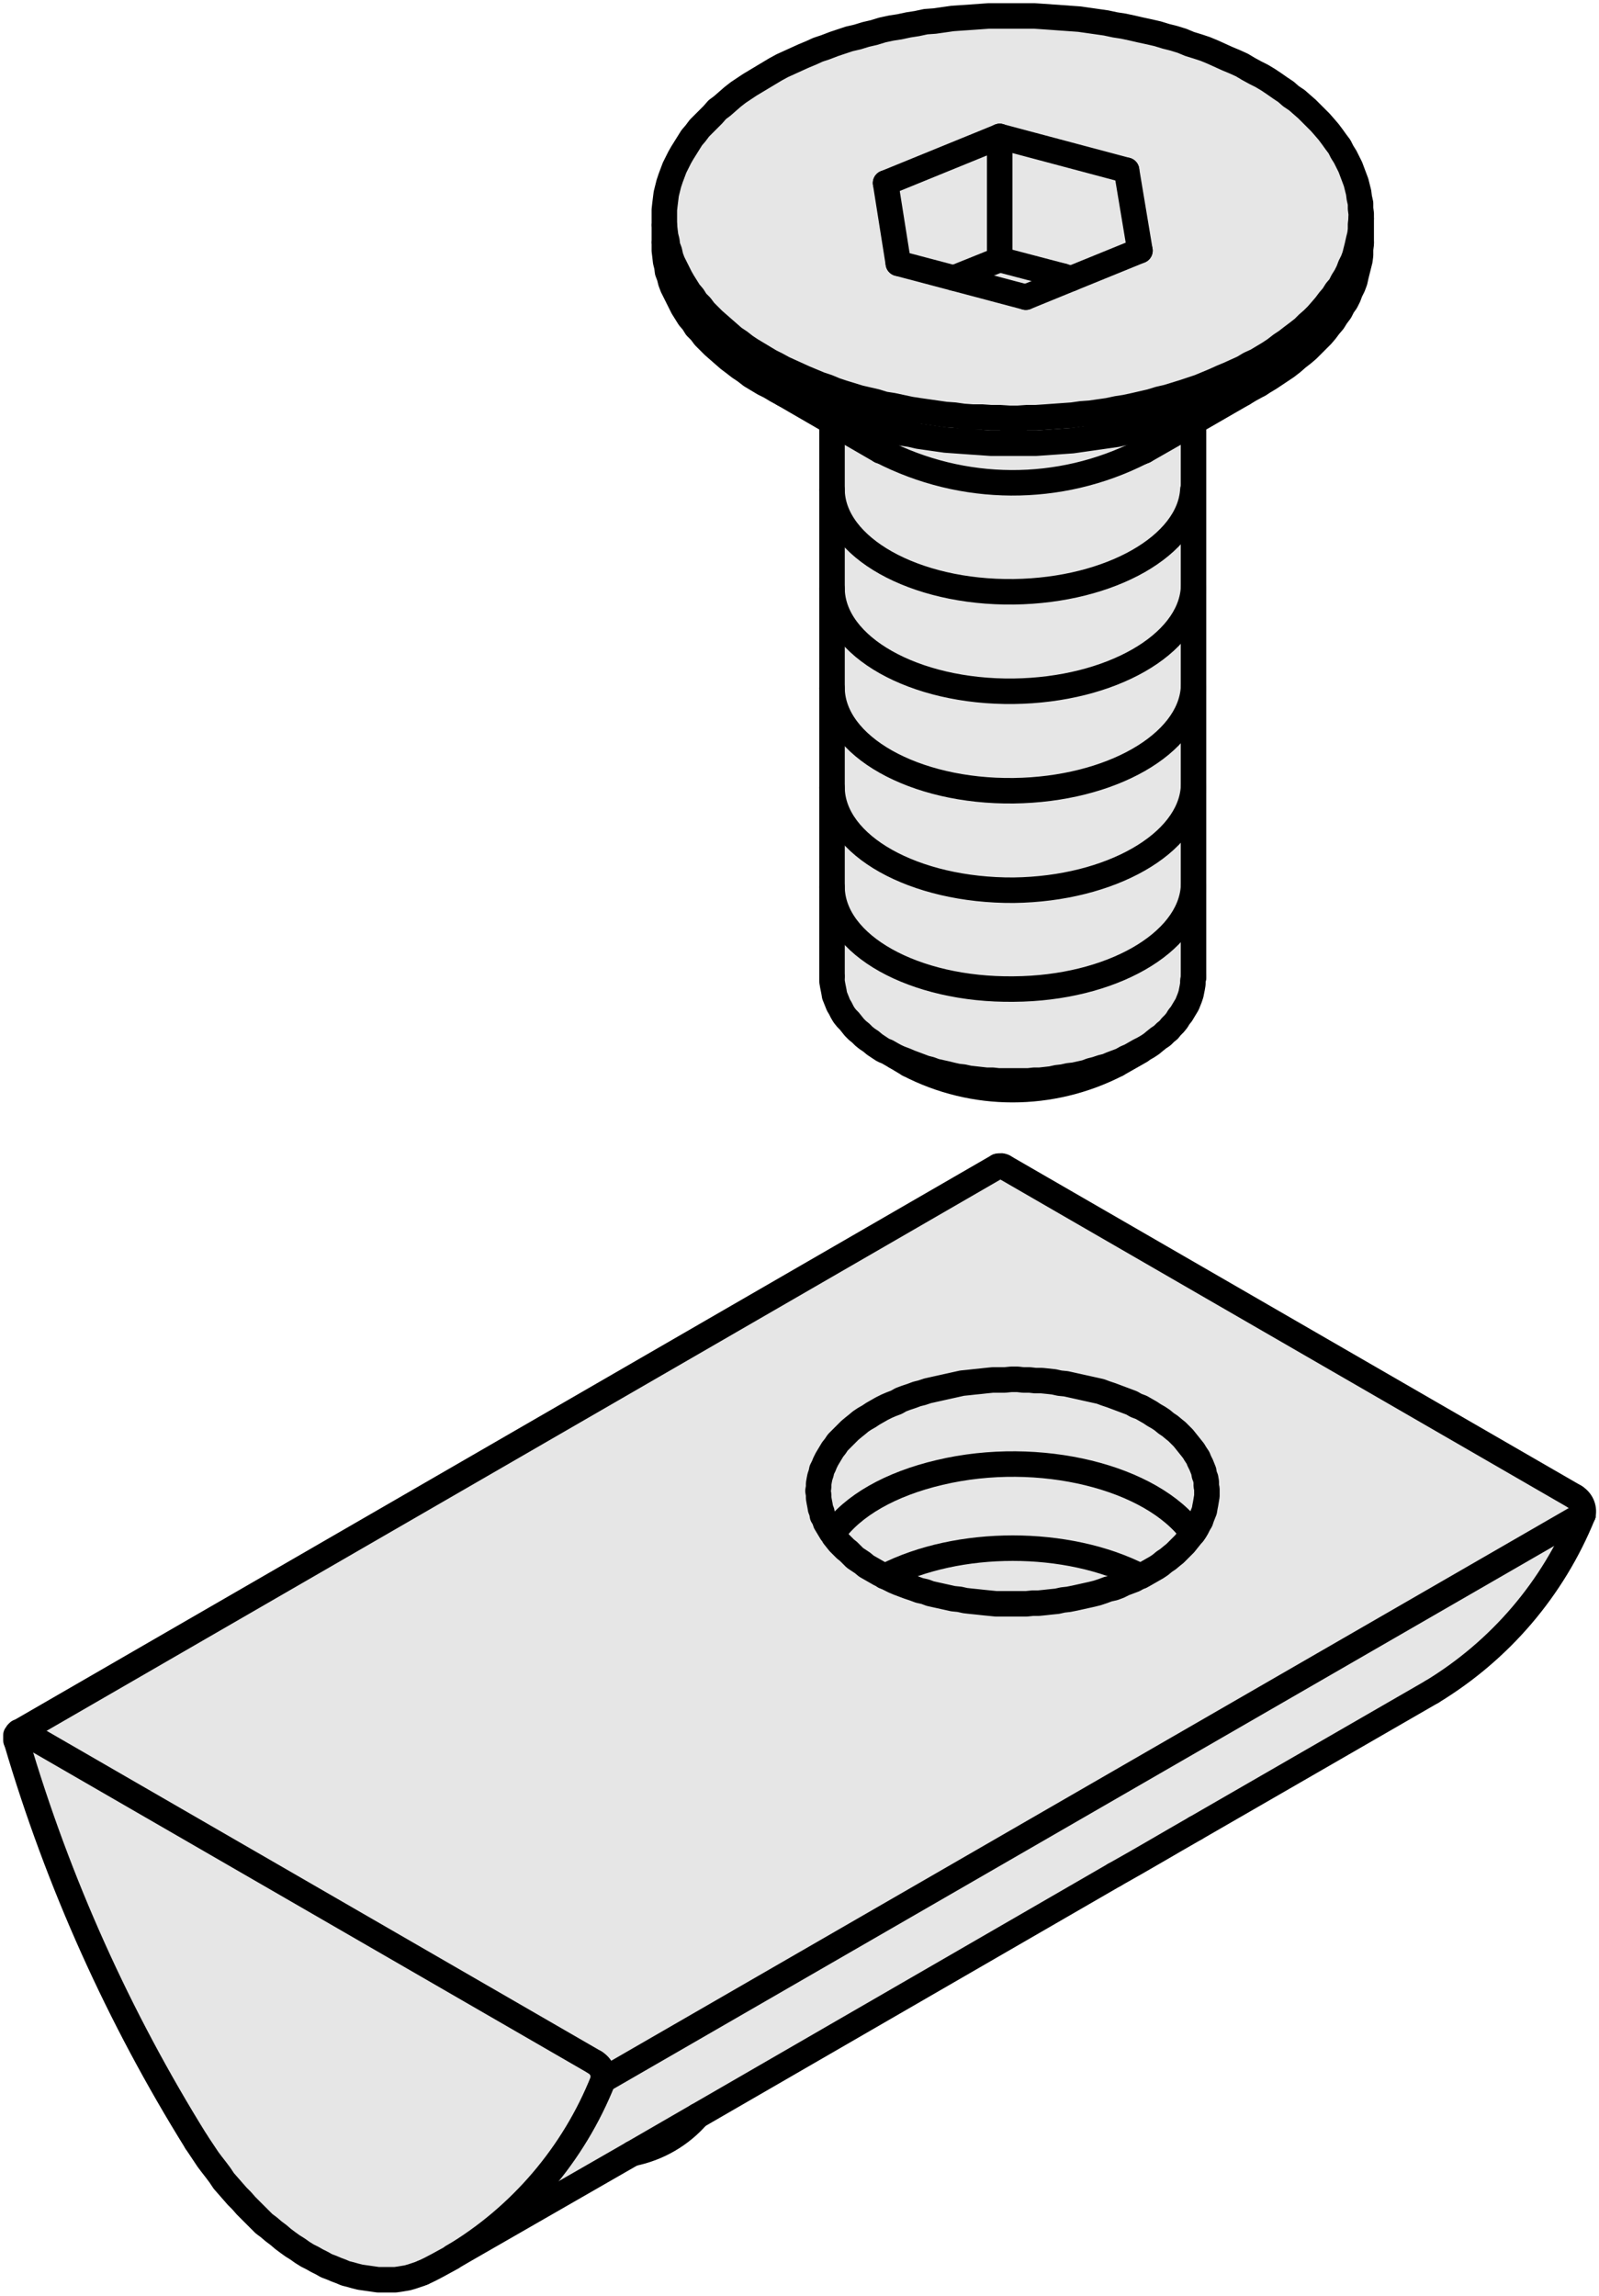 <?xml version="1.0" encoding="utf-8"?>
<!-- Generator: Adobe Illustrator 19.2.1, SVG Export Plug-In . SVG Version: 6.00 Build 0)  -->
<svg version="1.1" id="Kontur" xmlns="http://www.w3.org/2000/svg" xmlns:xlink="http://www.w3.org/1999/xlink" x="0px" y="0px"
	 viewBox="0 0 25.08 36" style="enable-background:new 0 0 25.08 36;" xml:space="preserve">
<style type="text/css">
	.st0{fill:#E6E6E6;}
	.st1{fill:none;stroke:#000000;stroke-width:0.4;stroke-linecap:round;stroke-linejoin:round;stroke-miterlimit:10;}
</style>
<g id="ARC_9_">
	<g id="XMLID_1_">
		<g>
			<path class="st0" d="M15.9,13.96c1.52-0.02,2.76-0.73,2.82-1.61v1.56c-0.06,0.88-1.3,1.59-2.82,1.6
				c-1.56,0.02-2.84-0.69-2.85-1.6v-1.56C13.06,13.26,14.34,13.97,15.9,13.96z"/>
			<polygon class="st0" points="15.68,4.07 15.68,2.14 17.67,2.67 17.88,3.93 16.8,4.37 16.67,4.33 			"/>
			<path class="st0" d="M15.9,10.84c1.52-0.02,2.76-0.73,2.82-1.61v1.56c-0.06,0.88-1.3,1.59-2.82,1.61
				c-1.56,0.02-2.84-0.7-2.85-1.61V9.23C13.06,10.14,14.34,10.86,15.9,10.84z"/>
			<polygon class="st0" points="15.68,2.14 15.68,4.07 14.96,4.36 14.09,4.13 13.89,2.87 			"/>
			<polygon class="st0" points="15.68,6.55 15.83,6.56 15.97,6.56 16.11,6.55 16.25,6.55 16.4,6.54 16.54,6.53 16.68,6.52 
				16.82,6.51 16.96,6.49 17.1,6.48 17.24,6.46 17.38,6.44 17.52,6.41 17.65,6.39 17.79,6.36 17.92,6.33 18.05,6.3 18.18,6.26 
				18.31,6.23 18.44,6.19 18.57,6.15 18.69,6.11 18.81,6.07 18.93,6.02 19.05,5.97 19.16,5.92 19.28,5.87 19.39,5.82 19.5,5.77 
				19.6,5.71 19.71,5.66 19.81,5.6 19.91,5.54 20,5.48 20.09,5.41 20.18,5.35 20.27,5.28 20.35,5.22 20.44,5.15 20.51,5.08 
				20.59,5.01 20.66,4.94 20.73,4.86 20.79,4.79 20.85,4.71 20.91,4.64 20.96,4.56 21.02,4.49 21.06,4.41 21.11,4.33 21.15,4.25 
				21.18,4.17 21.22,4.09 21.25,4.01 21.27,3.93 21.29,3.85 21.31,3.76 21.33,3.68 21.34,3.6 21.34,3.52 21.35,3.43 21.35,3.8 
				21.35,3.83 21.34,3.91 21.34,4 21.33,4.08 21.31,4.16 21.29,4.24 21.27,4.32 21.25,4.41 21.22,4.49 21.18,4.57 21.15,4.65 
				21.11,4.73 21.06,4.8 21.02,4.88 20.96,4.96 20.91,5.04 20.85,5.11 20.79,5.19 20.73,5.26 20.66,5.33 20.59,5.4 20.51,5.48 
				20.44,5.54 20.35,5.61 20.27,5.68 20.18,5.75 20.09,5.81 20,5.87 19.91,5.93 19.81,5.99 19.75,6.03 19.71,6.05 19.6,6.11 
				19.5,6.17 19.39,6.22 19.28,6.27 19.16,6.32 19.05,6.37 18.93,6.42 18.81,6.46 18.69,6.51 18.57,6.55 18.44,6.59 18.31,6.62 
				18.18,6.66 18.05,6.69 17.92,6.73 17.79,6.76 17.65,6.78 17.52,6.81 17.38,6.83 17.24,6.85 17.1,6.87 16.96,6.89 16.82,6.91 
				16.68,6.92 16.54,6.93 16.4,6.94 16.25,6.95 16.11,6.95 15.97,6.95 15.83,6.95 15.68,6.95 15.54,6.95 15.4,6.94 15.25,6.93 
				15.11,6.92 14.97,6.91 14.83,6.9 14.69,6.88 14.55,6.86 14.41,6.84 14.28,6.81 14.14,6.79 14,6.76 13.87,6.73 13.74,6.7 
				13.61,6.67 13.48,6.63 13.35,6.6 13.22,6.56 13.1,6.51 12.98,6.47 12.86,6.43 12.74,6.38 12.62,6.33 12.51,6.28 12.4,6.23 
				12.29,6.18 12.18,6.12 12.08,6.06 12.02,6.03 11.98,6.01 11.88,5.95 11.78,5.89 11.69,5.82 11.6,5.76 11.51,5.69 11.43,5.63 
				11.35,5.56 11.27,5.49 11.19,5.42 11.12,5.35 11.05,5.28 10.99,5.2 10.92,5.13 10.87,5.05 10.81,4.98 10.76,4.9 10.71,4.82 
				10.67,4.74 10.63,4.66 10.59,4.58 10.55,4.5 10.52,4.42 10.5,4.34 10.47,4.26 10.46,4.18 10.44,4.1 10.43,4.01 10.42,3.93 
				10.42,3.85 10.42,3.8 10.42,3.53 10.43,3.62 10.44,3.7 10.46,3.78 10.47,3.86 10.5,3.94 10.52,4.03 10.55,4.11 10.59,4.19 
				10.63,4.27 10.67,4.35 10.71,4.42 10.76,4.5 10.81,4.58 10.87,4.65 10.92,4.73 10.99,4.8 11.05,4.88 11.12,4.95 11.19,5.02 
				11.27,5.09 11.35,5.16 11.43,5.23 11.51,5.3 11.6,5.36 11.69,5.43 11.78,5.49 11.88,5.55 11.98,5.61 12.08,5.67 12.18,5.72 
				12.29,5.78 12.4,5.83 12.51,5.88 12.62,5.93 12.74,5.98 12.86,6.03 12.98,6.07 13.1,6.12 13.22,6.16 13.35,6.2 13.48,6.24 
				13.61,6.27 13.74,6.3 13.87,6.34 14,6.36 14.14,6.39 14.28,6.42 14.41,6.44 14.55,6.46 14.69,6.48 14.83,6.5 14.97,6.51 
				15.11,6.53 15.25,6.54 15.4,6.54 15.54,6.55 			"/>
			<path class="st0" d="M18.71,7.68c-0.05,0.87-1.29,1.58-2.81,1.6c-1.56,0.02-2.84-0.7-2.85-1.6V6.63l0.76,0.44h0.01
				c1.28,0.66,2.8,0.67,4.08,0.02l0.05-0.02l0.77-0.44L18.71,7.68L18.71,7.68z"/>
			<polygon class="st0" points="15.68,4.07 16.67,4.33 16.8,4.37 16.09,4.66 14.96,4.36 			"/>
			<path class="st0" d="M15.68,6.95h0.15h0.14h0.14h0.14l0.15-0.01l0.14-0.01l0.14-0.01l0.14-0.01l0.14-0.02l0.14-0.02l0.14-0.02
				l0.14-0.02l0.14-0.02l0.13-0.03l0.14-0.02l0.13-0.03l0.13-0.04l0.13-0.03l0.13-0.04l0.13-0.03l0.13-0.04l0.12-0.04l0.12-0.05
				l0.12-0.04l0.12-0.05l0.11-0.05l0.12-0.05l0.11-0.05l0.11-0.05l-0.78,0.45v0.01l-0.77,0.44L17.9,7.09
				c-1.28,0.65-2.8,0.64-4.08-0.02h-0.01l-0.76-0.44V6.62l-0.76-0.44l0.11,0.05l0.11,0.05l0.11,0.05l0.12,0.05l0.12,0.05l0.12,0.04
				l0.12,0.04l0.12,0.05l0.13,0.04l0.13,0.03l0.13,0.04l0.13,0.03l0.13,0.03L14,6.76l0.14,0.03l0.14,0.02l0.13,0.03l0.14,0.02
				l0.14,0.02l0.14,0.02l0.14,0.01l0.14,0.01l0.14,0.01l0.15,0.01l0.14,0.01H15.68z"/>
			<path class="st0" d="M15.9,9.28c1.52-0.02,2.76-0.73,2.81-1.6h0.01v1.55c-0.06,0.88-1.3,1.59-2.82,1.61
				c-1.56,0.02-2.84-0.7-2.85-1.61V7.68C13.06,8.58,14.34,9.3,15.9,9.28z"/>
			<path class="st0" d="M15.9,12.4c1.52-0.02,2.76-0.73,2.82-1.61v1.56c-0.06,0.88-1.3,1.59-2.82,1.61
				c-1.56,0.01-2.84-0.7-2.85-1.61v-1.56C13.06,11.7,14.34,12.42,15.9,12.4z"/>
			<path class="st0" d="M15.65,0.25h0.15h0.14h0.14h0.14l0.15,0.01l0.14,0.01l0.14,0.01l0.14,0.01l0.14,0.01l0.14,0.02l0.14,0.02
				l0.14,0.02l0.14,0.03l0.13,0.02l0.14,0.03l0.13,0.03l0.14,0.03l0.13,0.03l0.13,0.04l0.12,0.03l0.13,0.04l0.12,0.05l0.13,0.04
				l0.12,0.04l0.12,0.05l0.11,0.05l0.11,0.05l0.12,0.05l0.11,0.05l0.1,0.06l0.11,0.06l0.1,0.05l0.1,0.06l0.09,0.06l0.1,0.07
				l0.09,0.06l0.08,0.07l0.09,0.06l0.08,0.07l0.08,0.07l0.07,0.07l0.07,0.07l0.07,0.07L20.78,2l0.06,0.07l0.06,0.08l0.05,0.07
				l0.06,0.08l0.04,0.08l0.05,0.08l0.04,0.08l0.04,0.08l0.03,0.08l0.03,0.08l0.03,0.08l0.02,0.08l0.02,0.08l0.01,0.08l0.02,0.09
				v0.08l0.01,0.08V3.4v0.03l-0.01,0.09V3.6l-0.01,0.08l-0.02,0.08l-0.02,0.09l-0.02,0.08l-0.02,0.08l-0.03,0.08l-0.04,0.08
				l-0.03,0.08l-0.04,0.08l-0.05,0.08l-0.04,0.08l-0.06,0.07l-0.05,0.08l-0.06,0.07l-0.06,0.08l-0.06,0.07l-0.07,0.08l-0.07,0.07
				l-0.08,0.07l-0.07,0.07l-0.09,0.07l-0.08,0.06l-0.09,0.07l-0.09,0.06L20,5.48l-0.09,0.06l-0.1,0.06l-0.1,0.06L19.6,5.71
				l-0.1,0.06l-0.11,0.05l-0.11,0.05l-0.12,0.05l-0.11,0.05l-0.12,0.05l-0.12,0.05l-0.12,0.04l-0.12,0.04l-0.13,0.04l-0.13,0.04
				l-0.13,0.03L18.05,6.3l-0.13,0.03l-0.13,0.03l-0.14,0.03l-0.13,0.02l-0.14,0.03l-0.14,0.02L17.1,6.48l-0.14,0.01l-0.14,0.02
				l-0.14,0.01l-0.14,0.01L16.4,6.54l-0.15,0.01h-0.14l-0.14,0.01h-0.14l-0.15-0.01h-0.14L15.4,6.54h-0.15l-0.14-0.01l-0.14-0.02
				L14.83,6.5l-0.14-0.02l-0.14-0.02l-0.14-0.02l-0.13-0.02l-0.14-0.03L14,6.36l-0.13-0.02L13.74,6.3l-0.13-0.03l-0.13-0.03
				L13.35,6.2l-0.13-0.04L13.1,6.12l-0.12-0.05l-0.12-0.04l-0.12-0.05l-0.12-0.05l-0.11-0.05L12.4,5.83l-0.11-0.05l-0.11-0.06
				l-0.1-0.05l-0.1-0.06l-0.1-0.06l-0.1-0.06l-0.09-0.06L11.6,5.36L11.51,5.3l-0.08-0.07l-0.08-0.07l-0.08-0.07l-0.08-0.07
				l-0.07-0.07l-0.07-0.07L10.99,4.8l-0.07-0.07l-0.05-0.08l-0.06-0.07L10.76,4.5l-0.05-0.08l-0.04-0.07l-0.04-0.08l-0.04-0.08
				l-0.04-0.08l-0.03-0.08L10.5,3.94l-0.03-0.08l-0.01-0.08L10.44,3.7l-0.01-0.08l-0.01-0.09V3.45V3.4V3.37V3.29l0.01-0.09
				l0.01-0.08l0.01-0.08l0.02-0.08l0.02-0.08l0.03-0.09l0.03-0.08l0.03-0.08l0.04-0.08l0.04-0.08L10.7,2.4l0.05-0.08l0.05-0.08
				l0.05-0.08l0.06-0.07l0.06-0.08l0.07-0.07l0.07-0.07l0.07-0.07l0.07-0.08l0.08-0.06l0.08-0.07l0.08-0.07l0.09-0.07l0.09-0.06
				l0.09-0.06l0.1-0.06l0.1-0.06l0.1-0.06l0.1-0.06l0.11-0.06l0.11-0.05l0.11-0.05l0.11-0.05l0.12-0.05l0.11-0.05l0.12-0.04
				l0.13-0.05l0.12-0.04l0.12-0.04l0.13-0.03l0.13-0.04l0.13-0.03l0.13-0.04l0.14-0.03l0.13-0.02l0.14-0.03l0.13-0.02l0.14-0.03
				l0.14-0.01l0.14-0.02l0.14-0.02l0.14-0.01l0.15-0.01l0.14-0.01l0.14-0.01H15.65z M14.96,4.36l1.13,0.3l0.71-0.29l1.08-0.44
				l-0.21-1.26l-1.99-0.53l-1.79,0.73l0.2,1.26L14.96,4.36z"/>
			<path class="st0" d="M16.03,16.95h-0.09h-0.09h-0.1h-0.09l-0.09-0.01h-0.1l-0.09-0.01l-0.09-0.01l-0.09-0.01l-0.09-0.02
				l-0.09-0.01l-0.09-0.02l-0.08-0.02l-0.09-0.02l-0.09-0.02l-0.08-0.03l-0.08-0.02l-0.08-0.03l-0.08-0.03l-0.08-0.03l-0.07-0.03
				l-0.08-0.03l-0.07-0.03l-0.07-0.04l-0.07-0.04l-0.03-0.01l-0.04-0.02l-0.06-0.04l-0.06-0.04l-0.06-0.05l-0.06-0.04l-0.05-0.04
				L13.5,16.2l-0.05-0.04l-0.05-0.05l-0.04-0.05l-0.04-0.05l-0.04-0.04l-0.04-0.05l-0.03-0.05l-0.03-0.06l-0.03-0.05l-0.02-0.05
				l-0.02-0.05l-0.02-0.05l-0.01-0.06l-0.01-0.05l-0.01-0.05l-0.01-0.06v-0.05v-0.02V15.3v-1.39c0.01,0.91,1.29,1.62,2.85,1.6
				c1.52-0.01,2.76-0.72,2.82-1.6v1.41v0.01l-0.01,0.05v0.05l-0.01,0.06l-0.01,0.05l-0.01,0.05l-0.02,0.06l-0.02,0.05l-0.02,0.05
				l-0.03,0.05l-0.03,0.05l-0.03,0.05l-0.04,0.05L18.46,16l-0.04,0.05l-0.05,0.05l-0.04,0.05l-0.05,0.04l-0.05,0.05l-0.06,0.04
				l-0.05,0.04l-0.06,0.05L18,16.41l-0.07,0.04l-0.06,0.03l-0.07,0.04l-0.07,0.04l-0.07,0.03l-0.07,0.04l-0.08,0.03l-0.08,0.03
				l-0.07,0.03l-0.08,0.02l-0.09,0.03l-0.08,0.02l-0.08,0.03l-0.09,0.02l-0.09,0.02l-0.09,0.01l-0.09,0.02l-0.09,0.01l-0.09,0.02
				l-0.09,0.01l-0.09,0.01h-0.09l-0.09,0.01H16.03z"/>
			<path class="st0" d="M14.74,23.09c1.56-0.37,3.33,0.07,3.97,0.96l-0.01,0.01l-0.04,0.05l-0.04,0.05l-0.04,0.05l-0.05,0.05
				l-0.05,0.05l-0.05,0.05l-0.05,0.04l-0.06,0.05l-0.06,0.04l-0.06,0.05l-0.06,0.04l-0.07,0.04L18,24.66l-0.07,0.04l-0.04,0.02
				c-1.15-0.59-2.86-0.59-4.01,0l-0.01-0.01l-0.07-0.03l-0.07-0.04l-0.07-0.04l-0.07-0.04l-0.06-0.05l-0.06-0.04l-0.06-0.04
				l-0.05-0.05l-0.05-0.05l-0.05-0.04l-0.05-0.05l-0.05-0.05l-0.04-0.05l-0.04-0.05l-0.02-0.04C13.37,23.61,13.97,23.27,14.74,23.09
				z"/>
			<path class="st0" d="M16,25.15h-0.09h-0.1h-0.1h-0.09l-0.1-0.01l-0.1-0.01l-0.09-0.01l-0.1-0.01l-0.09-0.01l-0.09-0.02l-0.1-0.01
				l-0.09-0.02l-0.09-0.02l-0.09-0.02l-0.09-0.02l-0.08-0.03l-0.09-0.02l-0.08-0.03l-0.09-0.03l-0.08-0.03l-0.08-0.03l-0.07-0.03
				l-0.08-0.04l-0.06-0.03c1.15-0.59,2.86-0.59,4.01,0l-0.03,0.01l-0.07,0.04l-0.08,0.03l-0.08,0.03l-0.08,0.04l-0.08,0.03
				l-0.09,0.02l-0.08,0.03l-0.09,0.03L17.13,25l-0.09,0.02l-0.09,0.02l-0.09,0.02l-0.1,0.02l-0.09,0.01l-0.09,0.02l-0.1,0.01
				l-0.09,0.01l-0.1,0.01H16.2l-0.1,0.01H16z"/>
			<path class="st0" d="M18.71,24.05c-0.64-0.89-2.41-1.33-3.97-0.96c-0.77,0.18-1.37,0.52-1.68,0.96l-0.02-0.02l-0.03-0.05
				l-0.03-0.05l-0.03-0.05l-0.02-0.06l-0.03-0.05l-0.01-0.06l-0.02-0.05l-0.01-0.06l-0.01-0.05l-0.01-0.06v-0.05l-0.01-0.06
				l0.01-0.06v-0.05l0.01-0.06l0.01-0.05l0.02-0.06l0.01-0.05l0.03-0.06l0.02-0.05l0.03-0.06L13,22.83l0.03-0.05l0.03-0.05
				l0.04-0.05l0.04-0.06l0.04-0.04l0.05-0.05l0.05-0.05l0.05-0.05l0.06-0.05l0.05-0.04l0.06-0.05l0.06-0.04l0.07-0.04l0.06-0.04
				l0.07-0.04l0.07-0.04l0.08-0.04l0.07-0.03l0.08-0.03l0.07-0.04l0.08-0.03l0.09-0.03l0.08-0.03l0.08-0.02l0.09-0.03l0.09-0.02
				l0.09-0.02l0.09-0.02l0.09-0.02L15,21.71l0.09-0.02l0.1-0.01l0.09-0.01l0.1-0.01l0.09-0.01l0.1-0.01h0.09h0.1l0.1-0.01h0.1
				l0.09,0.01h0.1l0.09,0.01h0.1l0.1,0.01l0.09,0.01l0.09,0.02l0.1,0.01l0.09,0.02l0.09,0.02l0.09,0.02l0.09,0.02l0.09,0.02
				l0.09,0.02l0.08,0.03l0.09,0.03l0.08,0.03l0.08,0.03l0.08,0.03L17.75,22l0.07,0.04l0.08,0.03l0.07,0.04l0.07,0.04l0.06,0.04
				l0.07,0.04l0.06,0.04l0.06,0.05l0.06,0.04l0.06,0.05l0.05,0.04l0.05,0.05l0.05,0.05l0.04,0.05l0.04,0.05l0.04,0.05l0.04,0.05
				l0.03,0.05l0.04,0.06l0.02,0.05l0.03,0.06l0.02,0.05l0.02,0.05l0.01,0.06l0.02,0.05l0.01,0.06v0.06l0.01,0.05v0.06v0.05
				l-0.01,0.06l-0.01,0.06l-0.01,0.05l-0.01,0.06l-0.02,0.05l-0.02,0.05l-0.02,0.06L18.8,23.9l-0.03,0.06l-0.03,0.05L18.71,24.05z"
				/>
			<path class="st0" d="M18.75,28.67c-0.42,0.24-0.84,0.49-1.27,0.73l-6.54,3.78l-1.02,0.59L7.1,35.39c1.06-0.63,1.9-1.61,2.36-2.77
				l15.37-8.87c-0.47,1.16-1.3,2.13-2.37,2.78L18.75,28.67z"/>
			<path class="st0" d="M9.33,32.34c0.1,0.06,0.15,0.17,0.13,0.28C9,33.78,8.16,34.76,7.1,35.39c0,0-0.01,0-0.01,0.01
				c-0.15,0.08-0.3,0.17-0.46,0.24l-0.05,0.02l-0.06,0.02L6.46,35.7l-0.07,0.02l-0.06,0.01l-0.06,0.01L6.2,35.75H6.14H6.07H6H5.93
				l-0.07-0.01l-0.07-0.01l-0.07-0.01l-0.07-0.01l-0.08-0.02L5.5,35.67l-0.08-0.02l-0.07-0.03l-0.08-0.03L5.2,35.56l-0.08-0.03
				l-0.07-0.04l-0.08-0.04L4.9,35.41l-0.08-0.04l-0.08-0.05l-0.07-0.05l-0.08-0.05l-0.07-0.05l-0.08-0.06l-0.07-0.06l-0.08-0.06
				l-0.07-0.06l-0.08-0.06L4.07,34.8L4,34.73l-0.07-0.07l-0.07-0.07l-0.07-0.08l-0.07-0.07l-0.07-0.08l-0.07-0.08L3.51,34.2
				l-0.06-0.09l-0.06-0.08l-0.07-0.09l-0.06-0.08L3.2,33.77l-0.06-0.09l-0.06-0.09c-1.22-1.96-2.17-4.07-2.82-6.28l-0.01-0.02v-0.02
				v-0.02v-0.02v-0.02l0.01-0.01l0.01-0.02l0.01-0.01l0.01-0.01H0.3h0.01h0.02h0.02l0.01,0.01h0.02L9.33,32.34z"/>
			<path class="st0" d="M15.65,18.29c0.04-0.01,0.07-0.01,0.1,0.01l8.95,5.17c0.1,0.06,0.15,0.17,0.13,0.28L9.46,32.62
				c0.02-0.11-0.03-0.22-0.13-0.28l-8.95-5.17H0.36l-0.01-0.01H0.33H0.31H0.3L15.65,18.29z M15.91,25.15H16h0.1l0.1-0.01h0.09
				l0.1-0.01l0.09-0.01l0.1-0.01l0.09-0.02l0.09-0.01l0.1-0.02l0.09-0.02l0.09-0.02L17.13,25l0.08-0.02l0.09-0.03l0.08-0.03
				l0.09-0.02l0.08-0.03l0.08-0.04l0.08-0.03l0.08-0.03l0.07-0.04l0.03-0.01l0.04-0.02L18,24.66l0.07-0.04l0.07-0.04l0.06-0.04
				l0.06-0.05l0.06-0.04l0.06-0.05l0.05-0.04l0.05-0.05l0.05-0.05l0.05-0.05l0.04-0.05l0.04-0.05l0.04-0.05l0.01-0.01l0.03-0.04
				l0.03-0.05l0.03-0.06l0.03-0.05l0.02-0.06l0.02-0.05l0.02-0.05l0.01-0.06l0.01-0.05l0.01-0.06l0.01-0.06v-0.05v-0.06l-0.01-0.05
				v-0.06l-0.01-0.06l-0.02-0.05l-0.01-0.06l-0.02-0.05l-0.02-0.05l-0.03-0.06l-0.02-0.05l-0.04-0.06l-0.03-0.05l-0.04-0.05
				l-0.04-0.05L18.6,22.6l-0.04-0.05l-0.05-0.05l-0.05-0.05l-0.05-0.04l-0.06-0.05l-0.06-0.04l-0.06-0.05l-0.06-0.04l-0.07-0.04
				l-0.06-0.04l-0.07-0.04l-0.07-0.04l-0.08-0.03L17.75,22l-0.08-0.03l-0.08-0.03l-0.08-0.03l-0.08-0.03l-0.09-0.03l-0.08-0.03
				l-0.09-0.02l-0.09-0.02l-0.09-0.02l-0.09-0.02l-0.09-0.02l-0.09-0.02l-0.1-0.01l-0.09-0.02l-0.09-0.01l-0.1-0.01h-0.1l-0.09-0.01
				h-0.1l-0.09-0.01h-0.1l-0.1,0.01h-0.1h-0.09l-0.1,0.01l-0.09,0.01l-0.1,0.01l-0.09,0.01l-0.1,0.01L15,21.71l-0.09,0.02
				l-0.09,0.02l-0.09,0.02l-0.09,0.02l-0.09,0.02l-0.09,0.03l-0.08,0.02l-0.08,0.03l-0.09,0.03l-0.08,0.03l-0.07,0.04l-0.08,0.03
				l-0.07,0.03l-0.08,0.04l-0.07,0.04l-0.07,0.04l-0.06,0.04l-0.07,0.04l-0.06,0.04l-0.06,0.05l-0.05,0.04l-0.06,0.05l-0.05,0.05
				l-0.05,0.05l-0.05,0.05l-0.04,0.04l-0.04,0.06l-0.04,0.05l-0.03,0.05L13,22.83l-0.03,0.05l-0.03,0.06l-0.02,0.05l-0.03,0.06
				l-0.01,0.05l-0.02,0.06l-0.01,0.05l-0.01,0.06v0.05l-0.01,0.06l0.01,0.06v0.05l0.01,0.06l0.01,0.05l0.01,0.06l0.02,0.05
				l0.01,0.06l0.03,0.05l0.02,0.06l0.03,0.05l0.03,0.05l0.03,0.05l0.02,0.02l0.02,0.04l0.04,0.05l0.04,0.05l0.05,0.05l0.05,0.05
				l0.05,0.04l0.05,0.05l0.05,0.05l0.06,0.04l0.06,0.04l0.06,0.05l0.07,0.04l0.07,0.04l0.07,0.04l0.07,0.03l0.01,0.01l0.06,0.03
				l0.08,0.04l0.07,0.03l0.08,0.03l0.08,0.03l0.09,0.03l0.08,0.03l0.09,0.02l0.08,0.03l0.09,0.02l0.09,0.02l0.09,0.02l0.09,0.02
				l0.1,0.01l0.09,0.02l0.09,0.01l0.1,0.01l0.09,0.01l0.1,0.01l0.1,0.01h0.09h0.1H15.91z"/>
		</g>
		<g>
			<polyline class="st1" points="13.05,15.3 13.05,13.91 13.05,12.35 13.05,10.79 13.05,9.23 13.05,7.68 13.05,6.63 			"/>
			<polyline class="st1" points="18.72,15.32 18.72,13.91 18.72,12.35 18.72,10.79 18.72,9.23 18.72,7.68 18.72,6.63 			"/>
			<path class="st1" d="M13.05,7.68c0.01,0.9,1.29,1.62,2.85,1.6c1.52-0.02,2.76-0.73,2.81-1.6"/>
			<path class="st1" d="M13.05,9.23c0.01,0.91,1.29,1.63,2.85,1.61c1.52-0.02,2.76-0.73,2.82-1.61"/>
			<path class="st1" d="M13.05,10.79c0.01,0.91,1.29,1.63,2.85,1.61c1.52-0.02,2.76-0.73,2.82-1.61"/>
			<path class="st1" d="M13.05,12.35c0.01,0.91,1.29,1.62,2.85,1.61c1.52-0.02,2.76-0.73,2.82-1.61"/>
			<path class="st1" d="M13.05,13.91c0.01,0.91,1.29,1.62,2.85,1.6c1.52-0.01,2.76-0.72,2.82-1.6"/>
			<path class="st1" d="M17.89,24.72c-1.15-0.59-2.86-0.59-4.01,0h-0.01"/>
			<path class="st1" d="M18.71,24.05c-0.64-0.89-2.41-1.33-3.97-0.96c-0.77,0.18-1.37,0.52-1.68,0.96"/>
			<line class="st1" x1="10.42" y1="3.53" x2="10.42" y2="3.8"/>
			<line class="st1" x1="21.35" y1="3.8" x2="21.35" y2="3.43"/>
			<polyline class="st1" points="12.29,6.18 13.05,6.62 13.05,6.63 13.81,7.07 			"/>
			<polyline class="st1" points="17.95,7.07 18.72,6.63 18.72,6.62 19.5,6.17 			"/>
			<line class="st1" x1="14.05" y1="16.57" x2="14.25" y2="16.69"/>
			<line class="st1" x1="17.52" y1="16.69" x2="17.89" y2="16.48"/>
			<path class="st1" d="M9.92,33.77c0.4-0.08,0.76-0.29,1.02-0.59"/>
			<line class="st1" x1="18.75" y1="28.67" x2="22.46" y2="26.53"/>
			<polyline class="st1" points="7.1,35.39 9.92,33.77 10.94,33.18 17.48,29.4 			"/>
			<line class="st1" x1="15.65" y1="18.29" x2="0.3" y2="27.16"/>
			<line class="st1" x1="17.67" y1="2.67" x2="17.88" y2="3.93"/>
			<line class="st1" x1="15.68" y1="2.14" x2="17.67" y2="2.67"/>
			<line class="st1" x1="13.89" y1="2.87" x2="15.68" y2="2.14"/>
			<line class="st1" x1="14.09" y1="4.13" x2="13.89" y2="2.87"/>
			<polyline class="st1" points="16.09,4.66 14.96,4.36 14.09,4.13 			"/>
			<polyline class="st1" points="17.88,3.93 16.8,4.37 16.09,4.66 			"/>
			<polyline class="st1" points="21.32,3.1 21.31,3.02 21.29,2.94 21.27,2.86 21.24,2.78 21.21,2.7 21.18,2.62 21.14,2.54 
				21.1,2.46 21.05,2.38 21.01,2.3 20.95,2.22 20.9,2.15 20.84,2.07 20.78,2 20.71,1.92 20.64,1.85 20.57,1.78 20.5,1.71 
				20.42,1.64 20.34,1.57 20.25,1.51 20.17,1.44 20.08,1.38 19.98,1.31 19.89,1.25 19.79,1.19 19.69,1.14 19.58,1.08 19.48,1.02 
				19.37,0.97 19.25,0.92 19.14,0.87 19.03,0.82 18.91,0.77 18.79,0.73 18.66,0.69 18.54,0.64 18.41,0.6 18.29,0.57 18.16,0.53 
				18.03,0.5 17.89,0.47 17.76,0.44 17.62,0.41 17.49,0.39 17.35,0.36 17.21,0.34 17.07,0.32 16.93,0.3 16.79,0.29 16.65,0.28 
				16.51,0.27 16.37,0.26 16.22,0.25 16.08,0.25 15.94,0.25 15.8,0.25 15.65,0.25 15.51,0.25 15.37,0.26 15.23,0.27 15.08,0.28 
				14.94,0.29 14.8,0.31 14.66,0.33 14.52,0.34 14.38,0.37 14.25,0.39 14.11,0.42 13.98,0.44 13.84,0.47 13.71,0.51 13.58,0.54 
				13.45,0.58 13.32,0.61 13.2,0.65 13.08,0.69 12.95,0.74 12.83,0.78 12.72,0.83 12.6,0.88 12.49,0.93 12.38,0.98 12.27,1.03 
				12.16,1.09 12.06,1.15 11.96,1.21 11.86,1.27 11.76,1.33 11.67,1.39 11.58,1.45 11.49,1.52 11.41,1.59 11.33,1.66 11.25,1.72 
				11.18,1.8 11.11,1.87 11.04,1.94 10.97,2.01 10.91,2.09 10.85,2.16 10.8,2.24 10.75,2.32 10.7,2.4 10.66,2.47 10.62,2.55 
				10.58,2.63 10.55,2.71 10.52,2.79 10.49,2.88 10.47,2.96 10.45,3.04 10.44,3.12 10.43,3.2 10.42,3.29 10.42,3.37 10.42,3.4 
				10.42,3.45 10.42,3.53 10.43,3.62 10.44,3.7 10.46,3.78 10.47,3.86 10.5,3.94 10.52,4.03 10.55,4.11 10.59,4.19 10.63,4.27 
				10.67,4.35 10.71,4.42 10.76,4.5 10.81,4.58 10.87,4.65 10.92,4.73 10.99,4.8 11.05,4.88 11.12,4.95 11.19,5.02 11.27,5.09 
				11.35,5.16 11.43,5.23 11.51,5.3 11.6,5.36 11.69,5.43 11.78,5.49 11.88,5.55 11.98,5.61 12.08,5.67 12.18,5.72 12.29,5.78 
				12.4,5.83 12.51,5.88 12.62,5.93 12.74,5.98 12.86,6.03 12.98,6.07 13.1,6.12 13.22,6.16 13.35,6.2 13.48,6.24 13.61,6.27 
				13.74,6.3 13.87,6.34 14,6.36 14.14,6.39 14.28,6.42 14.41,6.44 14.55,6.46 14.69,6.48 14.83,6.5 14.97,6.51 15.11,6.53 
				15.25,6.54 15.4,6.54 15.54,6.55 15.68,6.55 15.83,6.56 15.97,6.56 16.11,6.55 16.25,6.55 16.4,6.54 16.54,6.53 16.68,6.52 
				16.82,6.51 16.96,6.49 17.1,6.48 17.24,6.46 17.38,6.44 17.52,6.41 17.65,6.39 17.79,6.36 17.92,6.33 18.05,6.3 18.18,6.26 
				18.31,6.23 18.44,6.19 18.57,6.15 18.69,6.11 18.81,6.07 18.93,6.02 19.05,5.97 19.16,5.92 19.28,5.87 19.39,5.82 19.5,5.77 
				19.6,5.71 19.71,5.66 19.81,5.6 19.91,5.54 20,5.48 20.09,5.41 20.18,5.35 20.27,5.28 20.35,5.22 20.44,5.15 20.51,5.08 
				20.59,5.01 20.66,4.94 20.73,4.86 20.79,4.79 20.85,4.71 20.91,4.64 20.96,4.56 21.02,4.49 21.06,4.41 21.11,4.33 21.15,4.25 
				21.18,4.17 21.22,4.09 21.25,4.01 21.27,3.93 21.29,3.85 21.31,3.76 21.33,3.68 21.34,3.6 21.34,3.52 21.35,3.43 21.35,3.4 
				21.35,3.35 21.34,3.27 21.34,3.19 21.32,3.1 			"/>
			<polyline class="st1" points="10.42,3.8 10.42,3.85 10.42,3.93 10.43,4.01 10.44,4.1 10.46,4.18 10.47,4.26 10.5,4.34 
				10.52,4.42 10.55,4.5 10.59,4.58 10.63,4.66 10.67,4.74 10.71,4.82 10.76,4.9 10.81,4.98 10.87,5.05 10.92,5.13 10.99,5.2 
				11.05,5.28 11.12,5.35 11.19,5.42 11.27,5.49 11.35,5.56 11.43,5.63 11.51,5.69 11.6,5.76 11.69,5.82 11.78,5.89 11.88,5.95 
				11.98,6.01 12.02,6.03 12.08,6.06 12.18,6.12 12.29,6.18 12.4,6.23 12.51,6.28 12.62,6.33 12.74,6.38 12.86,6.43 12.98,6.47 
				13.1,6.51 13.22,6.56 13.35,6.6 13.48,6.63 13.61,6.67 13.74,6.7 13.87,6.73 14,6.76 14.14,6.79 14.28,6.81 14.41,6.84 
				14.55,6.86 14.69,6.88 14.83,6.9 14.97,6.91 15.11,6.92 15.25,6.93 15.4,6.94 15.54,6.95 15.68,6.95 15.83,6.95 15.97,6.95 
				16.11,6.95 16.25,6.95 16.4,6.94 16.54,6.93 16.68,6.92 16.82,6.91 16.96,6.89 17.1,6.87 17.24,6.85 17.38,6.83 17.52,6.81 
				17.65,6.78 17.79,6.76 17.92,6.73 18.05,6.69 18.18,6.66 18.31,6.62 18.44,6.59 18.57,6.55 18.69,6.51 18.81,6.46 18.93,6.42 
				19.05,6.37 19.16,6.32 19.28,6.27 19.39,6.22 19.5,6.17 19.6,6.11 19.71,6.05 19.75,6.03 19.81,5.99 19.91,5.93 20,5.87 
				20.09,5.81 20.18,5.75 20.27,5.68 20.35,5.61 20.44,5.54 20.51,5.48 20.59,5.4 20.66,5.33 20.73,5.26 20.79,5.19 20.85,5.11 
				20.91,5.04 20.96,4.96 21.02,4.88 21.06,4.8 21.11,4.73 21.15,4.65 21.18,4.57 21.22,4.49 21.25,4.41 21.27,4.32 21.29,4.24 
				21.31,4.16 21.33,4.08 21.34,4 21.34,3.91 21.35,3.83 21.35,3.8 			"/>
			<line class="st1" x1="13.81" y1="7.07" x2="13.82" y2="7.07"/>
			<line class="st1" x1="17.9" y1="7.09" x2="17.95" y2="7.07"/>
			<line class="st1" x1="15.68" y1="4.07" x2="15.68" y2="2.14"/>
			<line class="st1" x1="14.96" y1="4.36" x2="15.68" y2="4.07"/>
			<line class="st1" x1="16.67" y1="4.33" x2="16.8" y2="4.37"/>
			<line class="st1" x1="15.68" y1="4.07" x2="16.67" y2="4.33"/>
			<polyline class="st1" points="13.05,15.32 13.05,15.34 13.05,15.39 13.06,15.45 13.07,15.5 13.08,15.55 13.09,15.61 13.11,15.66 
				13.13,15.71 13.15,15.76 13.18,15.81 13.21,15.87 13.24,15.92 13.28,15.97 13.32,16.01 13.36,16.06 13.4,16.11 13.45,16.16 
				13.5,16.2 13.55,16.25 13.6,16.29 13.66,16.33 13.72,16.38 13.78,16.42 13.84,16.46 13.88,16.48 13.91,16.49 13.98,16.53 
				14.05,16.57 14.12,16.6 14.2,16.63 14.27,16.66 14.35,16.69 14.43,16.72 14.51,16.75 14.59,16.77 14.67,16.8 14.76,16.82 
				14.85,16.84 14.93,16.86 15.02,16.88 15.11,16.89 15.2,16.91 15.29,16.92 15.38,16.93 15.47,16.94 15.57,16.94 15.66,16.95 
				15.75,16.95 15.85,16.95 15.94,16.95 16.03,16.95 16.13,16.95 16.22,16.94 16.31,16.94 16.4,16.93 16.49,16.92 16.58,16.9 
				16.67,16.89 16.76,16.87 16.85,16.86 16.94,16.84 17.03,16.82 17.11,16.79 17.19,16.77 17.28,16.74 17.36,16.72 17.43,16.69 
				17.51,16.66 17.59,16.63 17.66,16.59 17.73,16.56 17.8,16.52 17.87,16.48 17.93,16.45 18,16.41 18.06,16.37 18.12,16.32 
				18.17,16.28 18.23,16.24 18.28,16.19 18.33,16.15 18.37,16.1 18.42,16.05 18.46,16 18.49,15.95 18.53,15.9 18.56,15.85 
				18.59,15.8 18.62,15.75 18.64,15.7 18.66,15.65 18.68,15.59 18.69,15.54 18.7,15.49 18.71,15.43 18.71,15.38 18.72,15.33 
				18.72,15.32 			"/>
			<path class="st1" d="M14.25,16.69c1.02,0.53,2.24,0.53,3.27,0"/>
			<line class="st1" x1="9.46" y1="32.62" x2="24.83" y2="23.75"/>
			<path class="st1" d="M9.46,32.62c0.02-0.11-0.03-0.22-0.13-0.28"/>
			<path class="st1" d="M24.83,23.75c0.02-0.11-0.03-0.22-0.13-0.28"/>
			<path class="st1" d="M6.63,35.64c0.16-0.07,0.31-0.16,0.46-0.24c0-0.01,0.01-0.01,0.01-0.01c1.06-0.63,1.9-1.61,2.36-2.77"/>
			<polyline class="st1" points="6.63,35.64 6.58,35.66 6.52,35.68 6.46,35.7 6.39,35.72 6.33,35.73 6.27,35.74 6.2,35.75 
				6.14,35.75 6.07,35.75 6,35.75 5.93,35.75 5.86,35.74 5.79,35.73 5.72,35.72 5.65,35.71 5.57,35.69 5.5,35.67 5.42,35.65 
				5.35,35.62 5.27,35.59 5.2,35.56 5.12,35.53 5.05,35.49 4.97,35.45 4.9,35.41 4.82,35.37 4.74,35.32 4.67,35.27 4.59,35.22 
				4.52,35.17 4.44,35.11 4.37,35.05 4.29,34.99 4.22,34.93 4.14,34.87 4.07,34.8 4,34.73 3.93,34.66 3.86,34.59 3.79,34.51 
				3.72,34.44 3.65,34.36 3.58,34.28 3.51,34.2 3.45,34.11 3.39,34.03 3.32,33.94 3.26,33.86 3.2,33.77 3.14,33.68 3.08,33.59 			
				"/>
			<path class="st1" d="M0.26,27.31c0.65,2.21,1.6,4.32,2.82,6.28"/>
			<polyline class="st1" points="0.26,27.31 0.25,27.29 0.25,27.27 0.25,27.25 0.25,27.23 0.25,27.21 0.26,27.2 0.27,27.18 
				0.28,27.17 0.29,27.16 0.3,27.16 0.31,27.16 0.33,27.16 0.35,27.16 0.36,27.17 0.38,27.17 			"/>
			<line class="st1" x1="0.38" y1="27.17" x2="9.33" y2="32.34"/>
			<line class="st1" x1="15.75" y1="18.3" x2="24.7" y2="23.47"/>
			<polyline class="st1" points="18.04,22.15 17.97,22.11 17.9,22.07 17.82,22.04 17.75,22 17.67,21.97 17.59,21.94 17.51,21.91 
				17.43,21.88 17.34,21.85 17.26,21.82 17.17,21.8 17.08,21.78 16.99,21.76 16.9,21.74 16.81,21.72 16.72,21.7 16.62,21.69 
				16.53,21.67 16.44,21.66 16.34,21.65 16.24,21.65 16.15,21.64 16.05,21.64 15.96,21.63 15.86,21.63 15.76,21.64 15.66,21.64 
				15.57,21.64 15.47,21.65 15.38,21.66 15.28,21.67 15.19,21.68 15.09,21.69 15,21.71 14.91,21.73 14.82,21.75 14.73,21.77 
				14.64,21.79 14.55,21.81 14.46,21.84 14.38,21.86 14.3,21.89 14.21,21.92 14.13,21.95 14.06,21.99 13.98,22.02 13.91,22.05 
				13.83,22.09 13.76,22.13 13.69,22.17 13.63,22.21 13.56,22.25 13.5,22.29 13.44,22.34 13.39,22.38 13.33,22.43 13.28,22.48 
				13.23,22.53 13.18,22.58 13.14,22.62 13.1,22.68 13.06,22.73 13.03,22.78 13,22.83 12.97,22.88 12.94,22.94 12.92,22.99 
				12.89,23.05 12.88,23.1 12.86,23.16 12.85,23.21 12.84,23.27 12.84,23.32 12.83,23.38 12.84,23.44 12.84,23.49 12.85,23.55 
				12.86,23.6 12.87,23.66 12.89,23.71 12.9,23.77 12.93,23.82 12.95,23.88 12.98,23.93 13.01,23.98 13.04,24.03 13.06,24.05 
				13.08,24.09 13.12,24.14 13.16,24.19 13.21,24.24 13.26,24.29 13.31,24.33 13.36,24.38 13.41,24.43 13.47,24.47 13.53,24.51 
				13.59,24.56 13.66,24.6 13.73,24.64 13.8,24.68 13.87,24.71 13.88,24.72 13.94,24.75 14.02,24.79 14.09,24.82 14.17,24.85 
				14.25,24.88 14.34,24.91 14.42,24.94 14.51,24.96 14.59,24.99 14.68,25.01 14.77,25.03 14.86,25.05 14.95,25.07 15.05,25.08 
				15.14,25.1 15.23,25.11 15.33,25.12 15.42,25.13 15.52,25.14 15.62,25.15 15.71,25.15 15.81,25.15 15.91,25.15 16,25.15 
				16.1,25.15 16.2,25.14 16.29,25.14 16.39,25.13 16.48,25.12 16.58,25.11 16.67,25.09 16.76,25.08 16.86,25.06 16.95,25.04 
				17.04,25.02 17.13,25 17.21,24.98 17.3,24.95 17.38,24.92 17.47,24.9 17.55,24.87 17.63,24.83 17.71,24.8 17.79,24.77 
				17.86,24.73 17.89,24.72 17.93,24.7 18,24.66 18.07,24.62 18.14,24.58 18.2,24.54 18.26,24.49 18.32,24.45 18.38,24.4 
				18.43,24.36 18.48,24.31 18.53,24.26 18.58,24.21 18.62,24.16 18.66,24.11 18.7,24.06 18.71,24.05 18.74,24.01 18.77,23.96 
				18.8,23.9 18.83,23.85 18.85,23.79 18.87,23.74 18.89,23.69 18.9,23.63 18.91,23.58 18.92,23.52 18.93,23.46 18.93,23.41 
				18.93,23.35 18.92,23.3 18.92,23.24 18.91,23.18 18.89,23.13 18.88,23.07 18.86,23.02 18.84,22.97 18.81,22.91 18.79,22.86 
				18.75,22.8 18.72,22.75 18.68,22.7 18.64,22.65 18.6,22.6 18.56,22.55 18.51,22.5 18.46,22.45 18.41,22.41 18.35,22.36 
				18.29,22.32 18.23,22.27 18.17,22.23 18.1,22.19 18.04,22.15 			"/>
			<path class="st1" d="M22.46,26.53c1.07-0.65,1.9-1.62,2.37-2.78"/>
			<path class="st1" d="M18.75,28.67c-0.42,0.24-0.84,0.49-1.27,0.73"/>
			<path class="st1" d="M15.75,18.3c-0.03-0.02-0.06-0.02-0.1-0.01"/>
			<path class="st1" d="M13.82,7.07c1.28,0.66,2.8,0.67,4.08,0.02"/>
		</g>
	</g>
</g>
</svg>
